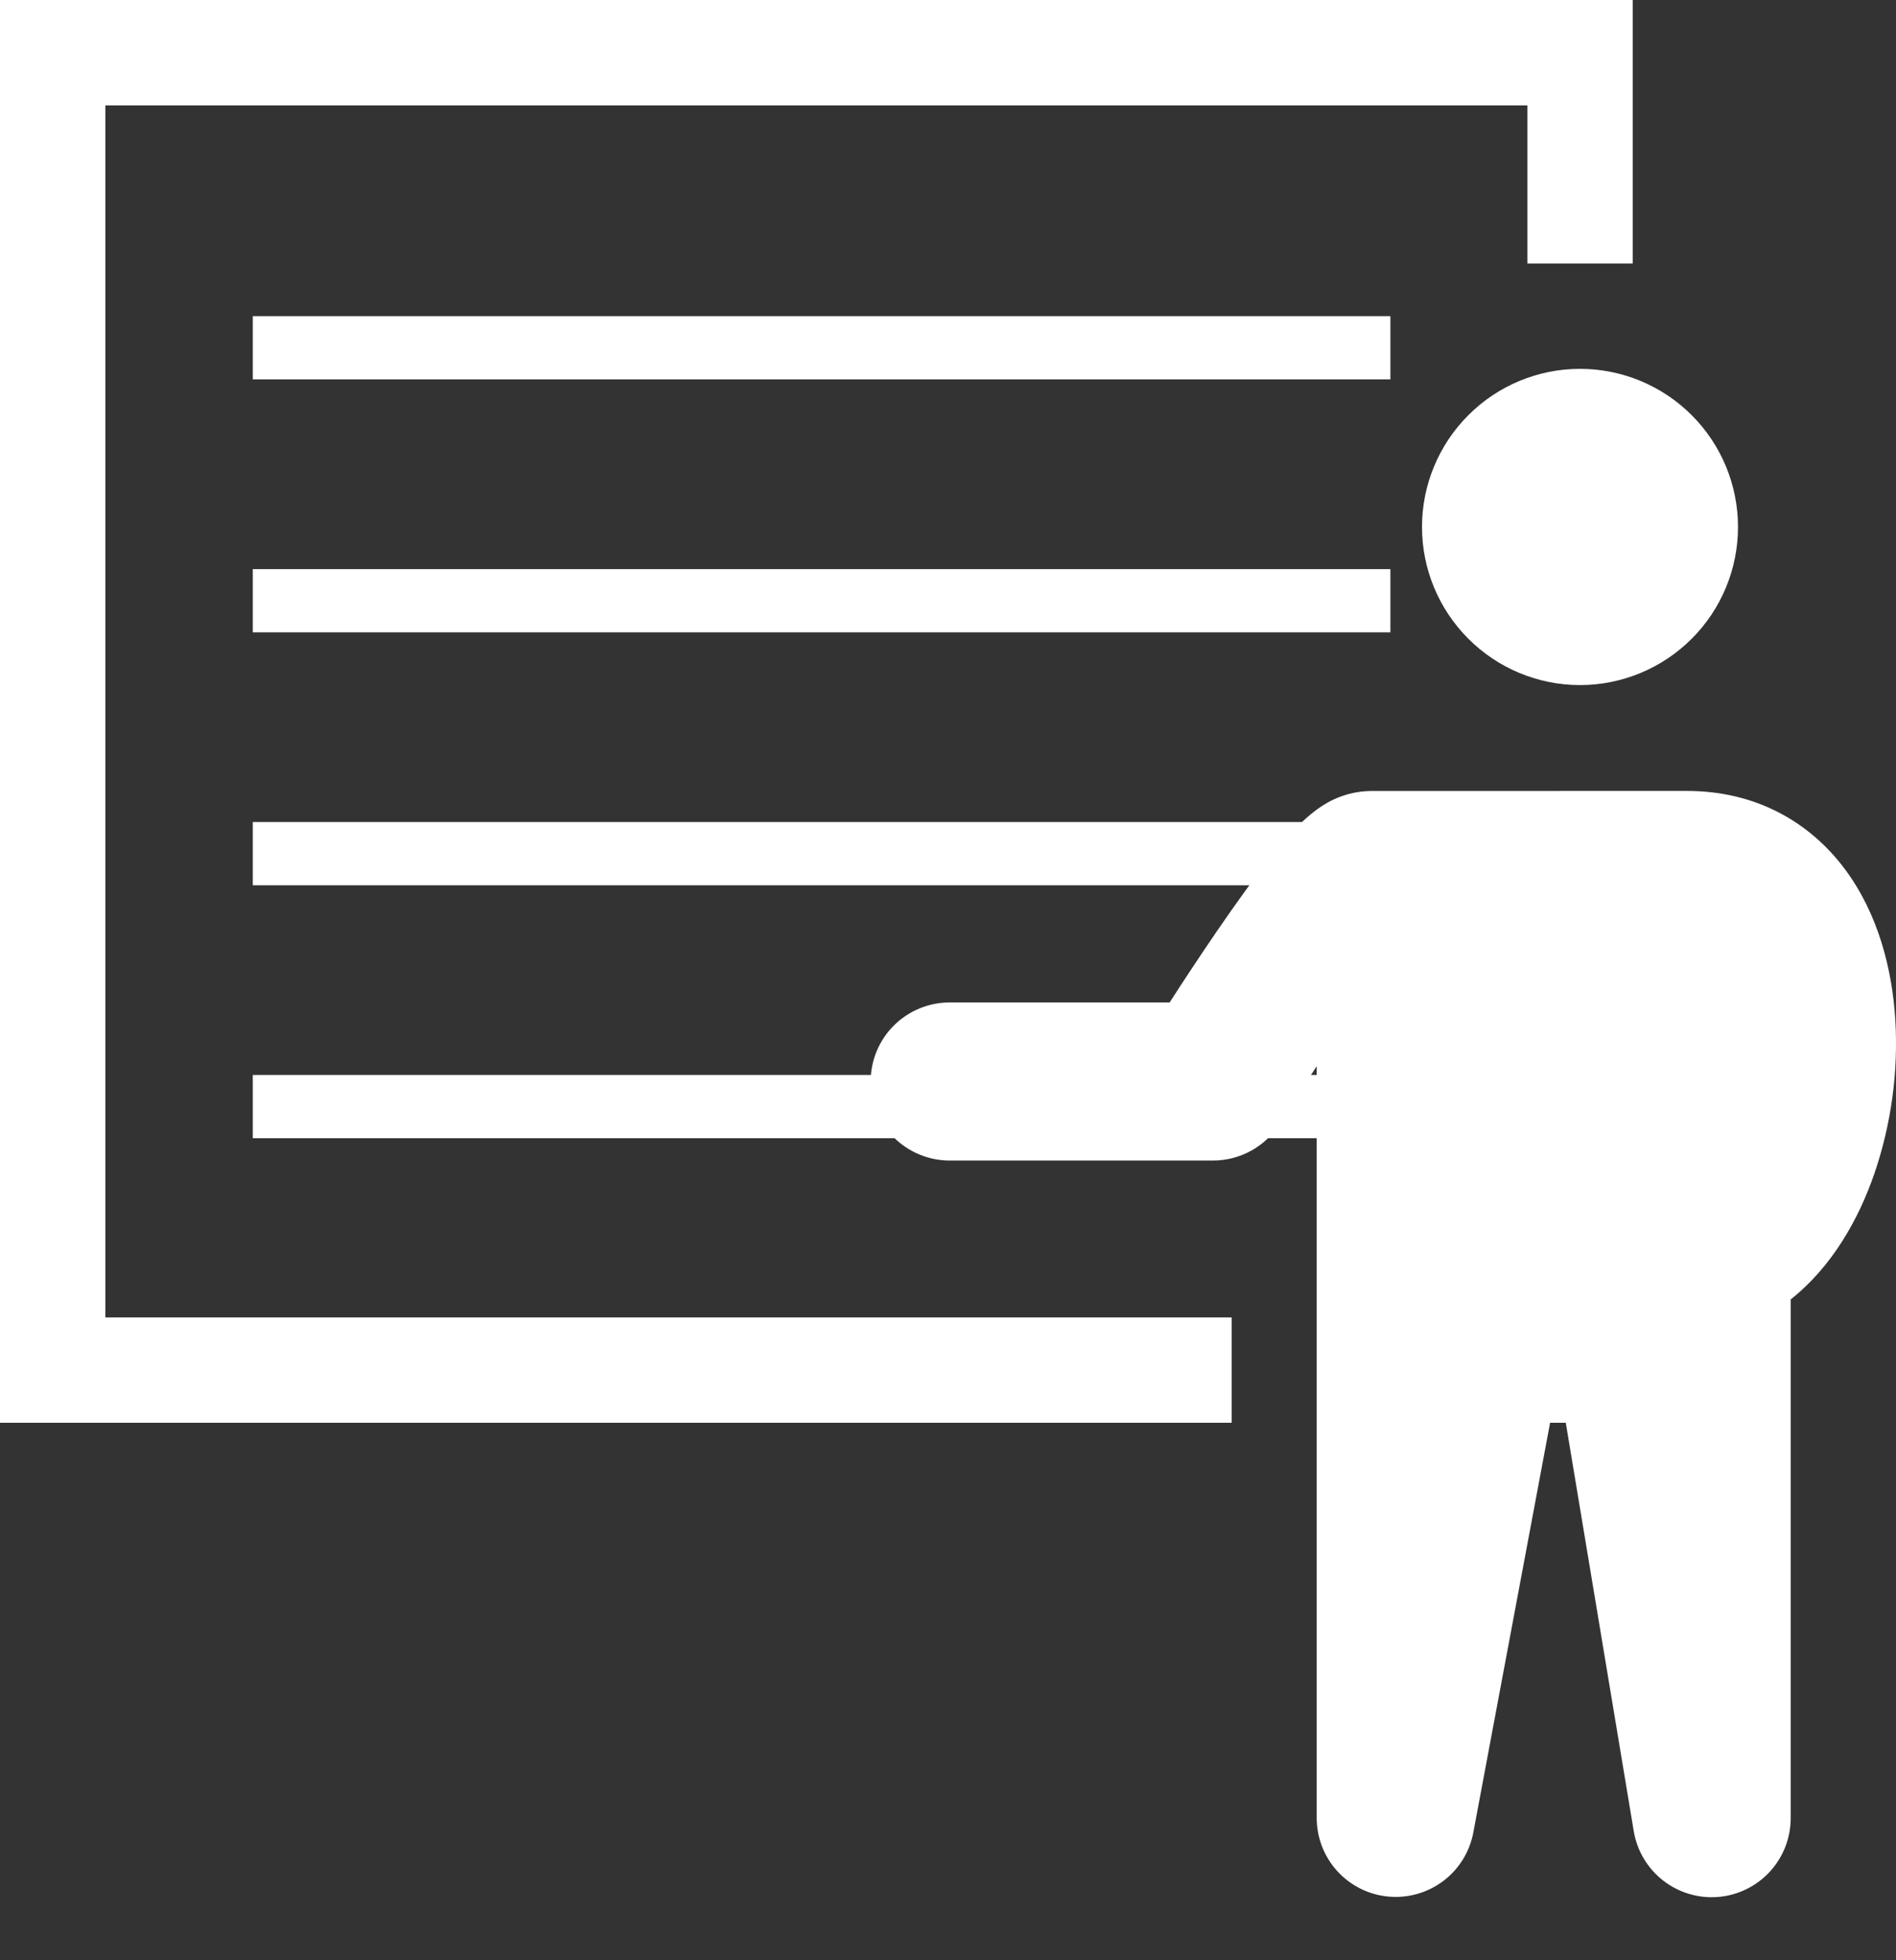 <svg width="30" height="31" viewBox="0 0 30 31" fill="none" xmlns="http://www.w3.org/2000/svg">
<rect x="0" y="0" width="30" height="31" fill="#333333" stroke="none"/>
<path fill-rule="evenodd" clip-rule="evenodd" d="M0 0H25.834V4.167H24.167V1.667H1.667V20.834H19.489V22.5H0V0ZM25 10.834C25.663 10.834 26.299 10.57 26.768 10.101C27.237 9.632 27.5 8.997 27.5 8.333C27.5 7.67 27.237 7.035 26.768 6.566C26.299 6.097 25.663 5.833 25 5.833C24.337 5.833 23.701 6.097 23.233 6.566C22.764 7.035 22.5 7.67 22.5 8.333C22.5 8.997 22.764 9.632 23.233 10.101C23.701 10.57 24.337 10.834 25 10.834ZM26.693 12.508C27.776 12.508 28.632 12.995 29.193 13.747C29.717 14.451 29.939 15.322 29.989 16.126C30.038 16.951 29.925 17.778 29.658 18.559C29.408 19.285 28.985 20.035 28.334 20.549V28.75C28.334 29.064 28.217 29.367 28.004 29.599C27.792 29.83 27.5 29.973 27.187 29.999C26.874 30.025 26.563 29.932 26.315 29.739C26.067 29.546 25.901 29.266 25.85 28.956L24.775 22.5H24.527L23.312 28.98C23.254 29.286 23.085 29.56 22.836 29.747C22.588 29.934 22.278 30.022 21.968 29.993C21.658 29.965 21.37 29.821 21.16 29.591C20.951 29.362 20.834 29.062 20.834 28.75V16.861C20.667 17.115 20.503 17.37 20.34 17.627L20.275 17.73L20.259 17.756L20.255 17.764C20.142 17.944 19.986 18.093 19.8 18.196C19.614 18.299 19.405 18.353 19.193 18.353H15.026C14.695 18.353 14.377 18.221 14.142 17.987C13.908 17.752 13.776 17.434 13.776 17.103C13.776 16.771 13.908 16.453 14.142 16.219C14.377 15.985 14.695 15.853 15.026 15.853H18.507C18.709 15.539 18.976 15.133 19.256 14.724C19.548 14.299 19.869 13.848 20.156 13.494C20.295 13.322 20.451 13.142 20.608 12.994C20.684 12.922 20.791 12.828 20.921 12.744C21.151 12.594 21.418 12.512 21.693 12.509L26.693 12.508Z" fill="white"/>
<line x1="4" y1="5.5" x2="22" y2="5.5" stroke="white"/>
<line x1="4" y1="9.5" x2="22" y2="9.5" stroke="white"/>
<line x1="4" y1="13.5" x2="22" y2="13.5" stroke="white"/>
<line x1="4" y1="17.5" x2="22" y2="17.5" stroke="white"/>
</svg>
